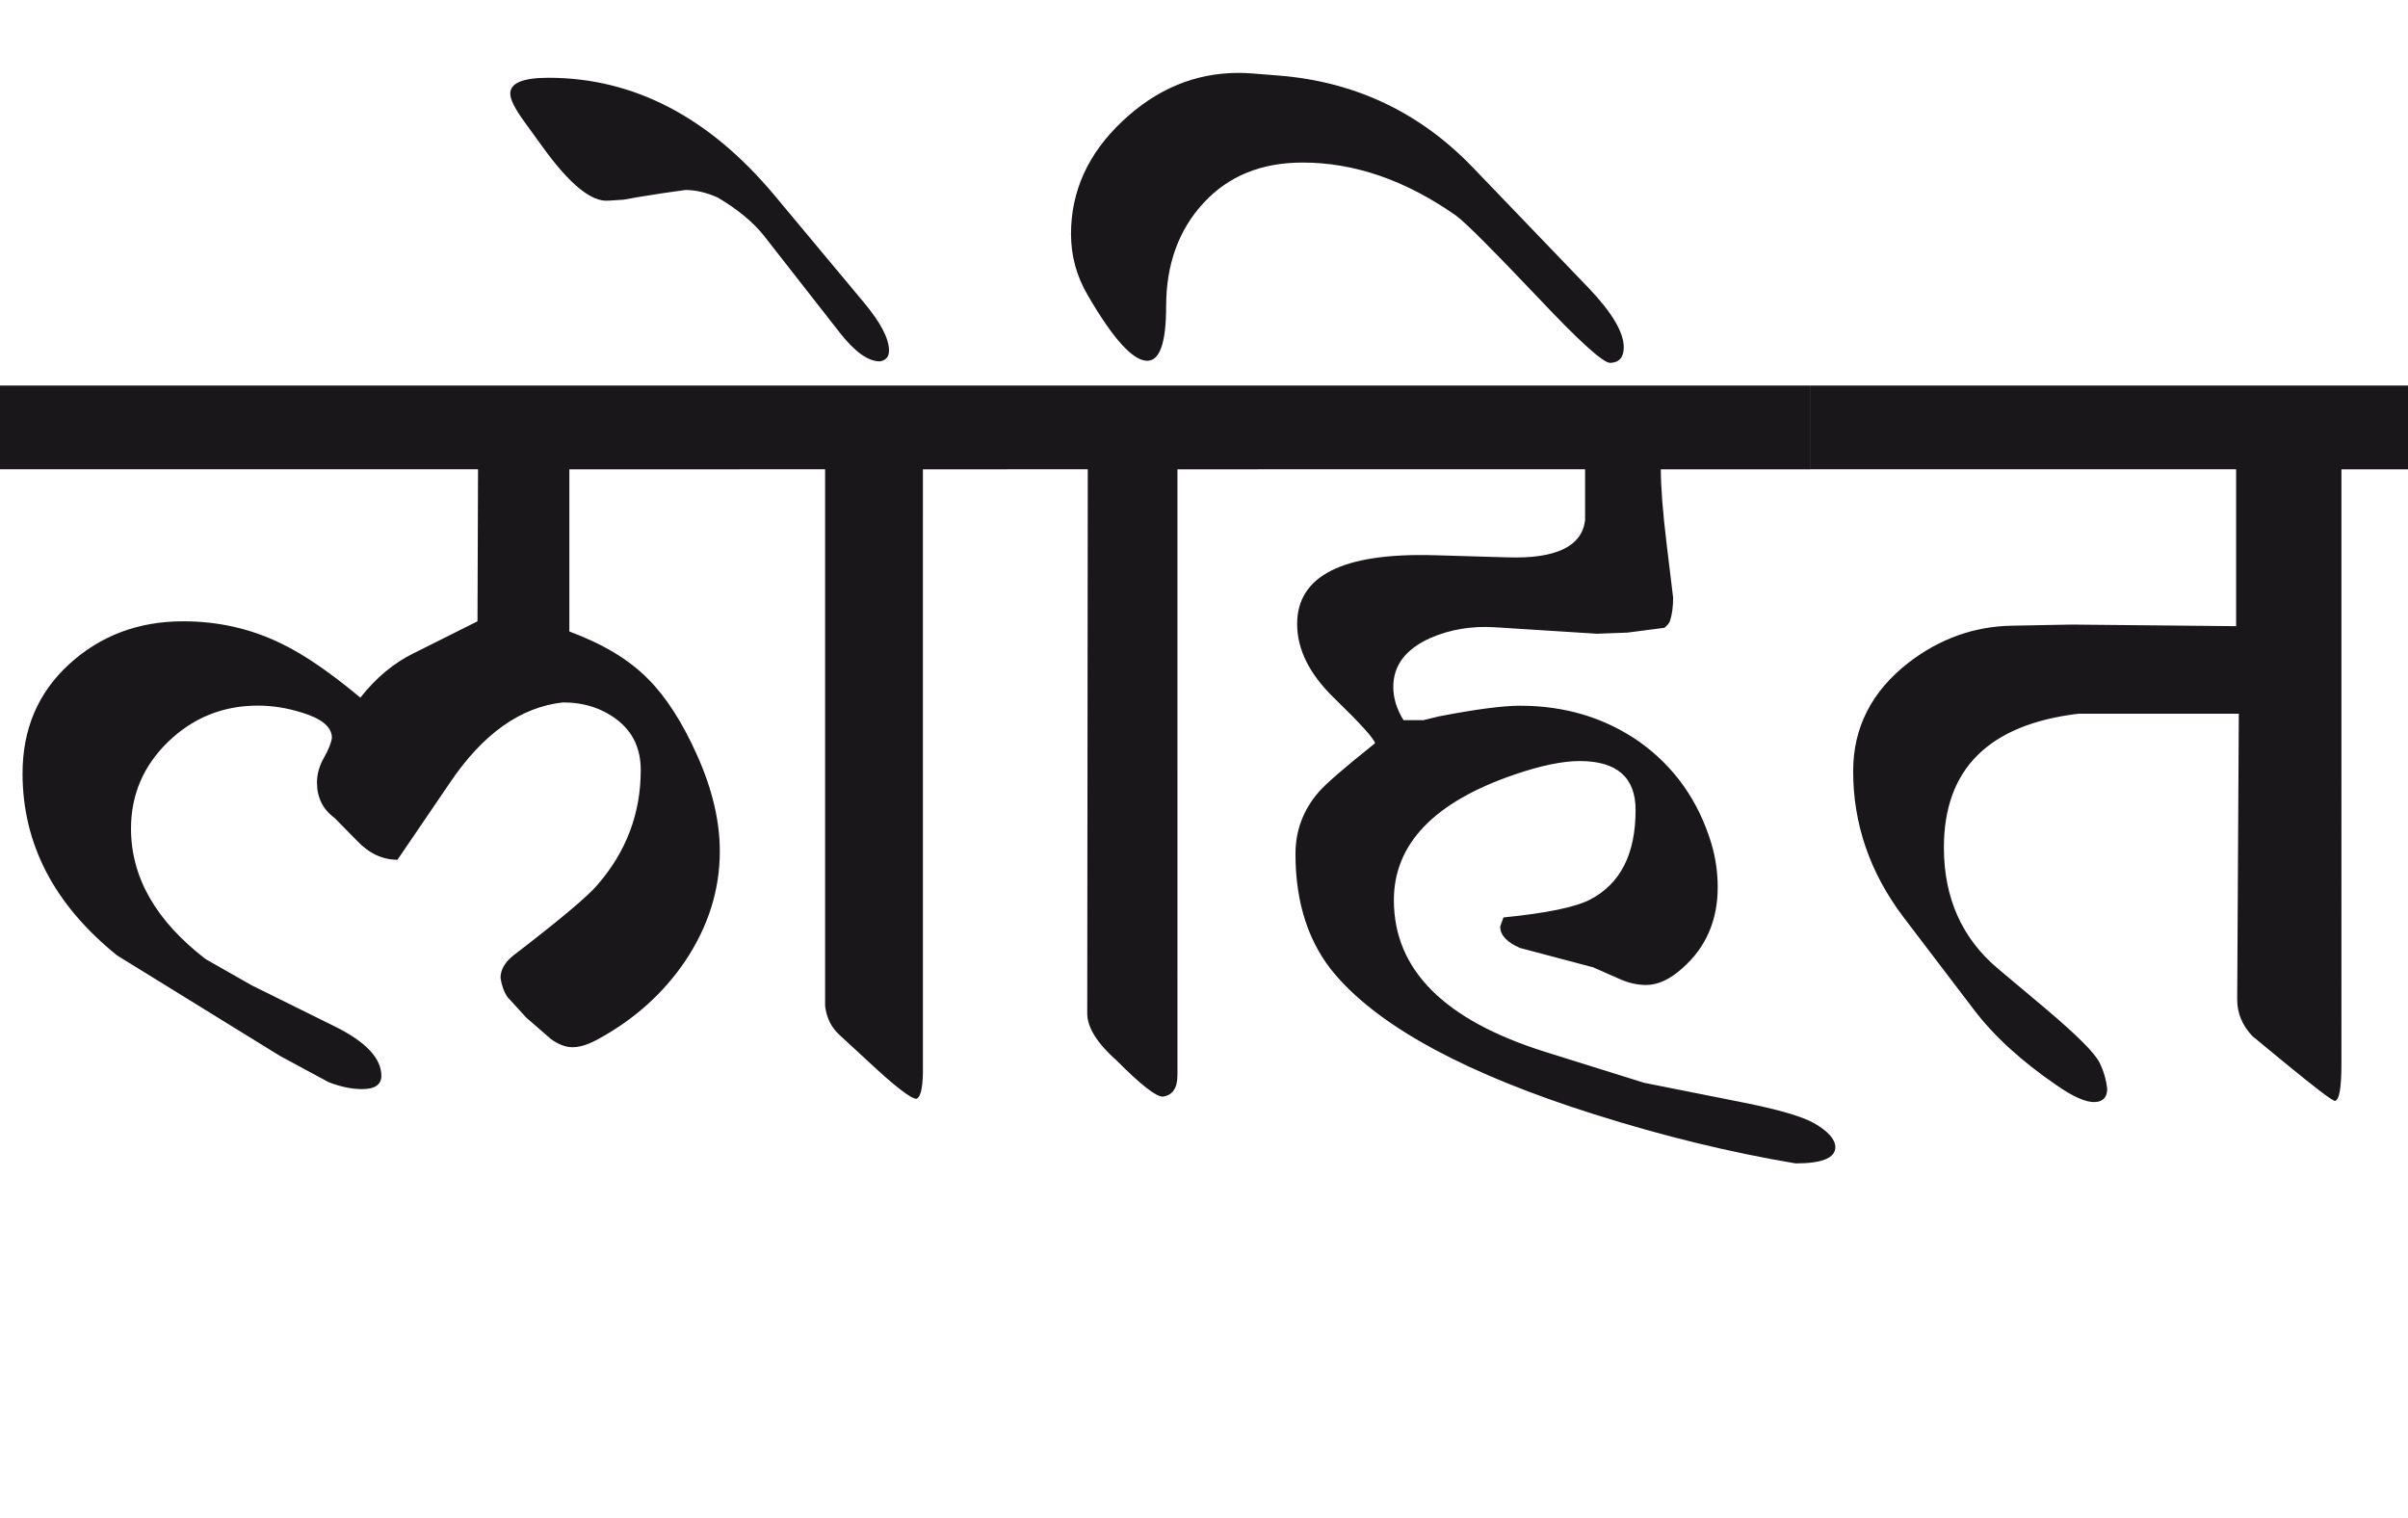 <?xml version="1.0" encoding="utf-8"?>
<!-- Generator: Adobe Illustrator 15.0.2, SVG Export Plug-In . SVG Version: 6.00 Build 0)  -->
<!DOCTYPE svg PUBLIC "-//W3C//DTD SVG 1.1//EN" "http://www.w3.org/Graphics/SVG/1.1/DTD/svg11.dtd">
<svg version="1.1" id="Ebene_1" xmlns="http://www.w3.org/2000/svg" xmlns:xlink="http://www.w3.org/1999/xlink" x="0px" y="0px"
	 width="44.958px" height="28.35px" viewBox="0 0 44.958 28.35" enable-background="new 0 0 44.958 28.35" xml:space="preserve">
<path fill="#1A171B" d="M44.958,7.198H33.807v1.564h7.942v2.929l-3.069-0.03l-1.123,0.021c-0.702,0.014-1.344,0.243-1.925,0.691
	c-0.688,0.535-1.033,1.21-1.033,2.026c0,0.988,0.313,1.898,0.942,2.728l1.304,1.713c0.374,0.496,0.893,0.971,1.555,1.424
	c0.309,0.215,0.545,0.318,0.712,0.312c0.154-0.006,0.23-0.092,0.23-0.252c-0.02-0.168-0.066-0.328-0.141-0.48
	c-0.086-0.182-0.429-0.521-1.022-1.023l-0.872-0.732c-0.675-0.566-1.014-1.322-1.014-2.266c0-1.464,0.837-2.296,2.508-2.497h2.998
	l-0.03,5.334c0,0.256,0.093,0.48,0.281,0.682l0.632,0.521c0.562,0.461,0.866,0.691,0.912,0.691c0.081-0.012,0.121-0.242,0.121-0.691
	V8.762h1.243V7.198z M33.807,7.198H23.487v1.564h6.107v0.953c-0.061,0.487-0.542,0.72-1.444,0.691l-1.374-0.04
	c-1.705-0.047-2.558,0.382-2.558,1.284c0,0.475,0.23,0.937,0.692,1.384c0.495,0.481,0.749,0.762,0.762,0.843
	c-0.568,0.453-0.92,0.758-1.053,0.912c-0.288,0.335-0.432,0.718-0.432,1.154c0,0.928,0.251,1.684,0.753,2.266
	c0.849,0.982,2.46,1.848,4.833,2.598c1.292,0.408,2.541,0.711,3.751,0.914c0.502,0,0.75-0.105,0.742-0.312
	c-0.008-0.146-0.141-0.293-0.401-0.441c-0.221-0.125-0.672-0.256-1.354-0.391l-1.815-0.361l-1.855-0.58
	c-1.879-0.592-2.817-1.531-2.817-2.83c0-1.049,0.752-1.833,2.256-2.346c0.489-0.167,0.893-0.251,1.214-0.251
	c0.694,0,1.043,0.305,1.043,0.914c0,0.822-0.283,1.379-0.853,1.674c-0.273,0.141-0.812,0.252-1.614,0.332l-0.061,0.17
	c0,0.16,0.124,0.293,0.371,0.4l1.364,0.361l0.501,0.221c0.168,0.074,0.331,0.109,0.491,0.109c0.213,0,0.439-0.102,0.672-0.311
	c0.441-0.387,0.662-0.893,0.662-1.514c0-0.281-0.04-0.555-0.12-0.822c-0.241-0.795-0.689-1.427-1.344-1.895
	c-0.642-0.447-1.384-0.672-2.227-0.672c-0.321,0-0.828,0.066-1.524,0.201c-0.133,0.033-0.229,0.057-0.28,0.069h-0.371
	c-0.128-0.207-0.191-0.415-0.191-0.622c0-0.4,0.231-0.705,0.692-0.912c0.367-0.16,0.77-0.228,1.203-0.201l1.906,0.121l0.571-0.021
	l0.691-0.09c0.055-0.047,0.088-0.087,0.101-0.121c0.04-0.12,0.061-0.268,0.061-0.44l-0.12-0.992c-0.074-0.609-0.11-1.078-0.11-1.405
	h2.798V7.198z M23.487,7.198h-4.693v1.564h1.515l-0.01,10.169c0.006,0.26,0.189,0.551,0.551,0.871
	c0.455,0.457,0.742,0.68,0.862,0.672c0.181-0.025,0.271-0.16,0.271-0.4V8.762h1.505V7.198z M27.498,3.126
	c-0.99-1.029-2.196-1.601-3.62-1.715l-0.501-0.04c-0.088-0.007-0.171-0.01-0.251-0.01c-0.809,0-1.532,0.299-2.171,0.902
	c-0.639,0.602-0.959,1.304-0.959,2.105c0,0.409,0.104,0.789,0.312,1.143c0.474,0.817,0.845,1.225,1.112,1.225
	c0.233,0,0.352-0.337,0.352-1.013c0-0.782,0.231-1.426,0.696-1.931c0.464-0.505,1.082-0.757,1.851-0.757
	c0.971,0,1.926,0.33,2.868,0.992c0.173,0.127,0.686,0.64,1.534,1.534c0.769,0.816,1.216,1.22,1.344,1.214
	c0.167-0.006,0.251-0.104,0.251-0.291c0-0.28-0.218-0.647-0.652-1.103L27.498,3.126z M14.461,3.648
	c-1.223-1.464-2.631-2.196-4.222-2.196c-0.481,0-0.718,0.101-0.712,0.301c0,0.106,0.09,0.283,0.271,0.531l0.342,0.472
	c0.494,0.682,0.898,1.013,1.213,0.991l0.29-0.019l0.281-0.05l0.441-0.07l0.432-0.061c0.193,0,0.394,0.048,0.603,0.141
	c0.373,0.22,0.66,0.458,0.862,0.712l1.413,1.806c0.281,0.36,0.531,0.541,0.752,0.541c0.114-0.02,0.171-0.086,0.171-0.2
	c0-0.228-0.158-0.528-0.471-0.902L14.461,3.648z M18.794,7.198H13.81v1.564h1.595v10.019c0.026,0.219,0.114,0.398,0.26,0.533
	l0.552,0.51c0.494,0.461,0.793,0.691,0.893,0.691c0.074-0.027,0.114-0.184,0.121-0.473V8.762h1.564V7.198z M13.81,7.198H0v1.564
	h8.925L8.915,11.6l-1.183,0.592c-0.374,0.181-0.708,0.458-1.004,0.833c-0.561-0.468-1.049-0.803-1.463-1.003
	C4.696,11.741,4.082,11.6,3.419,11.6c-0.835,0-1.543,0.267-2.125,0.798s-0.873,1.212-0.873,2.041c0,1.317,0.589,2.45,1.765,3.399
	l3.039,1.875l0.912,0.492c0.228,0.088,0.436,0.129,0.623,0.129c0.239,0,0.36-0.082,0.36-0.25c0-0.326-0.291-0.635-0.873-0.922
	l-1.544-0.764l-0.862-0.49c-0.93-0.715-1.395-1.527-1.395-2.438c0-0.633,0.232-1.175,0.697-1.624
	c0.465-0.447,1.021-0.672,1.67-0.672c0.275,0,0.548,0.044,0.823,0.13c0.373,0.113,0.561,0.271,0.561,0.472
	c-0.013,0.094-0.062,0.217-0.149,0.371c-0.088,0.154-0.13,0.309-0.13,0.461c0,0.281,0.108,0.502,0.329,0.663l0.413,0.42
	c0.227,0.242,0.481,0.361,0.761,0.361l0.983-1.444c0.614-0.908,1.316-1.407,2.106-1.494c0.4,0,0.743,0.113,1.026,0.336
	c0.285,0.225,0.427,0.533,0.427,0.928c0,0.809-0.27,1.524-0.812,2.147c-0.181,0.213-0.702,0.65-1.564,1.312
	c-0.161,0.127-0.242,0.268-0.242,0.422c0.021,0.139,0.064,0.26,0.132,0.359L9.827,19l0.462,0.402c0.141,0.1,0.274,0.15,0.401,0.15
	c0.142,0,0.311-0.055,0.512-0.17c0.661-0.367,1.192-0.848,1.595-1.445c0.427-0.641,0.642-1.322,0.642-2.045
	c0-0.561-0.14-1.157-0.421-1.785c-0.281-0.63-0.59-1.105-0.923-1.435c-0.348-0.354-0.836-0.649-1.465-0.882V8.762h3.18V7.198z"/>
<rect y="1.362" fill="none" width="44.958" height="20.357"/>
</svg>
